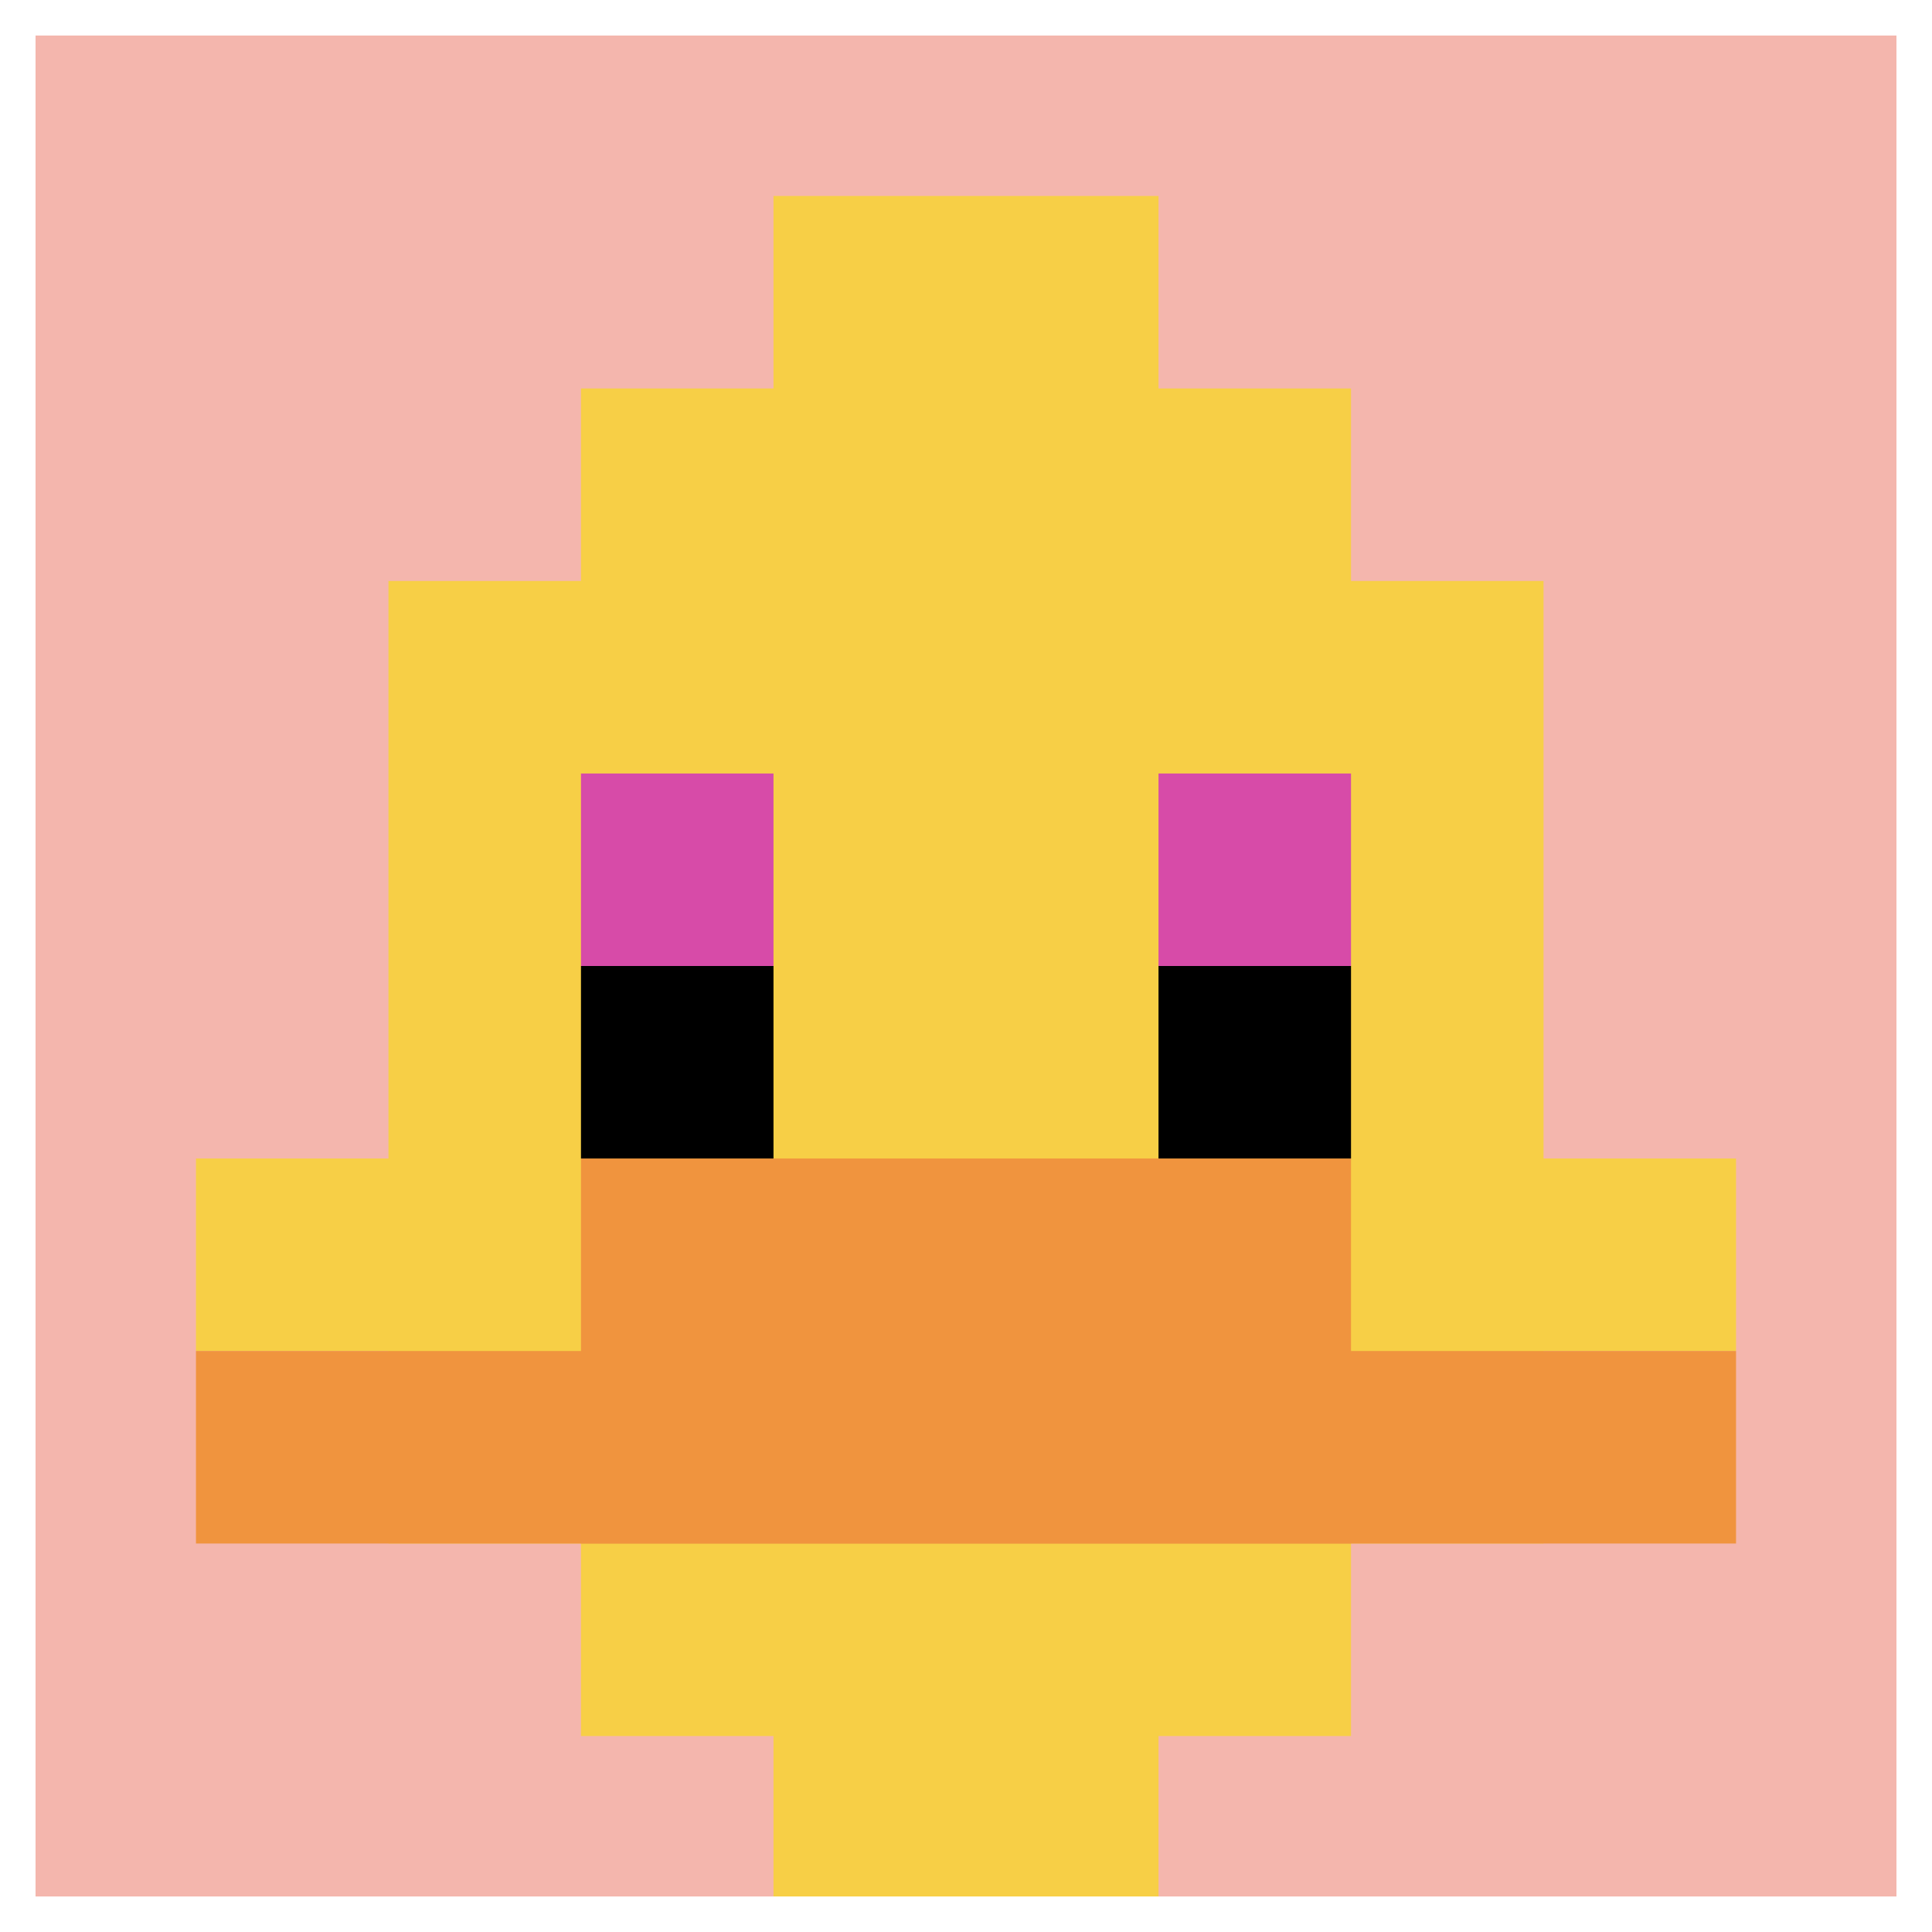 <svg xmlns="http://www.w3.org/2000/svg" version="1.1" width="559" height="559"><title>'goose-pfp-942661' by Dmitri Cherniak</title><desc>seed=942661
backgroundColor=#ffffff
padding=72
innerPadding=1
timeout=700
dimension=1
border=true
Save=function(){return n.handleSave()}
frame=92

Rendered at Sun Sep 15 2024 17:32:11 GMT+0300 (Москва, стандартное время)
Generated in &lt;1ms
</desc><defs></defs><rect width="100%" height="100%" fill="#ffffff"></rect><g><g id="0-0"><rect x="1" y="1" height="557" width="557" fill="#F4B6AD"></rect><g><rect id="1-1-3-2-4-7" x="168.1" y="112.4" width="222.8" height="389.9" fill="#F7CF46"></rect><rect id="1-1-2-3-6-5" x="112.4" y="168.1" width="334.2" height="278.5" fill="#F7CF46"></rect><rect id="1-1-4-8-2-2" x="223.8" y="446.6" width="111.4" height="111.4" fill="#F7CF46"></rect><rect id="1-1-1-6-8-1" x="56.7" y="335.2" width="445.6" height="55.7" fill="#F7CF46"></rect><rect id="1-1-1-7-8-1" x="56.7" y="390.9" width="445.6" height="55.7" fill="#F0943E"></rect><rect id="1-1-3-6-4-2" x="168.1" y="335.2" width="222.8" height="111.4" fill="#F0943E"></rect><rect id="1-1-3-4-1-1" x="168.1" y="223.8" width="55.7" height="55.7" fill="#D74BA8"></rect><rect id="1-1-6-4-1-1" x="335.2" y="223.8" width="55.7" height="55.7" fill="#D74BA8"></rect><rect id="1-1-3-5-1-1" x="168.1" y="279.5" width="55.7" height="55.7" fill="#000000"></rect><rect id="1-1-6-5-1-1" x="335.2" y="279.5" width="55.7" height="55.7" fill="#000000"></rect><rect id="1-1-4-1-2-2" x="223.8" y="56.7" width="111.4" height="111.4" fill="#F7CF46"></rect></g><rect x="1" y="1" stroke="white" stroke-width="18.567" height="557" width="557" fill="none"></rect></g></g></svg>